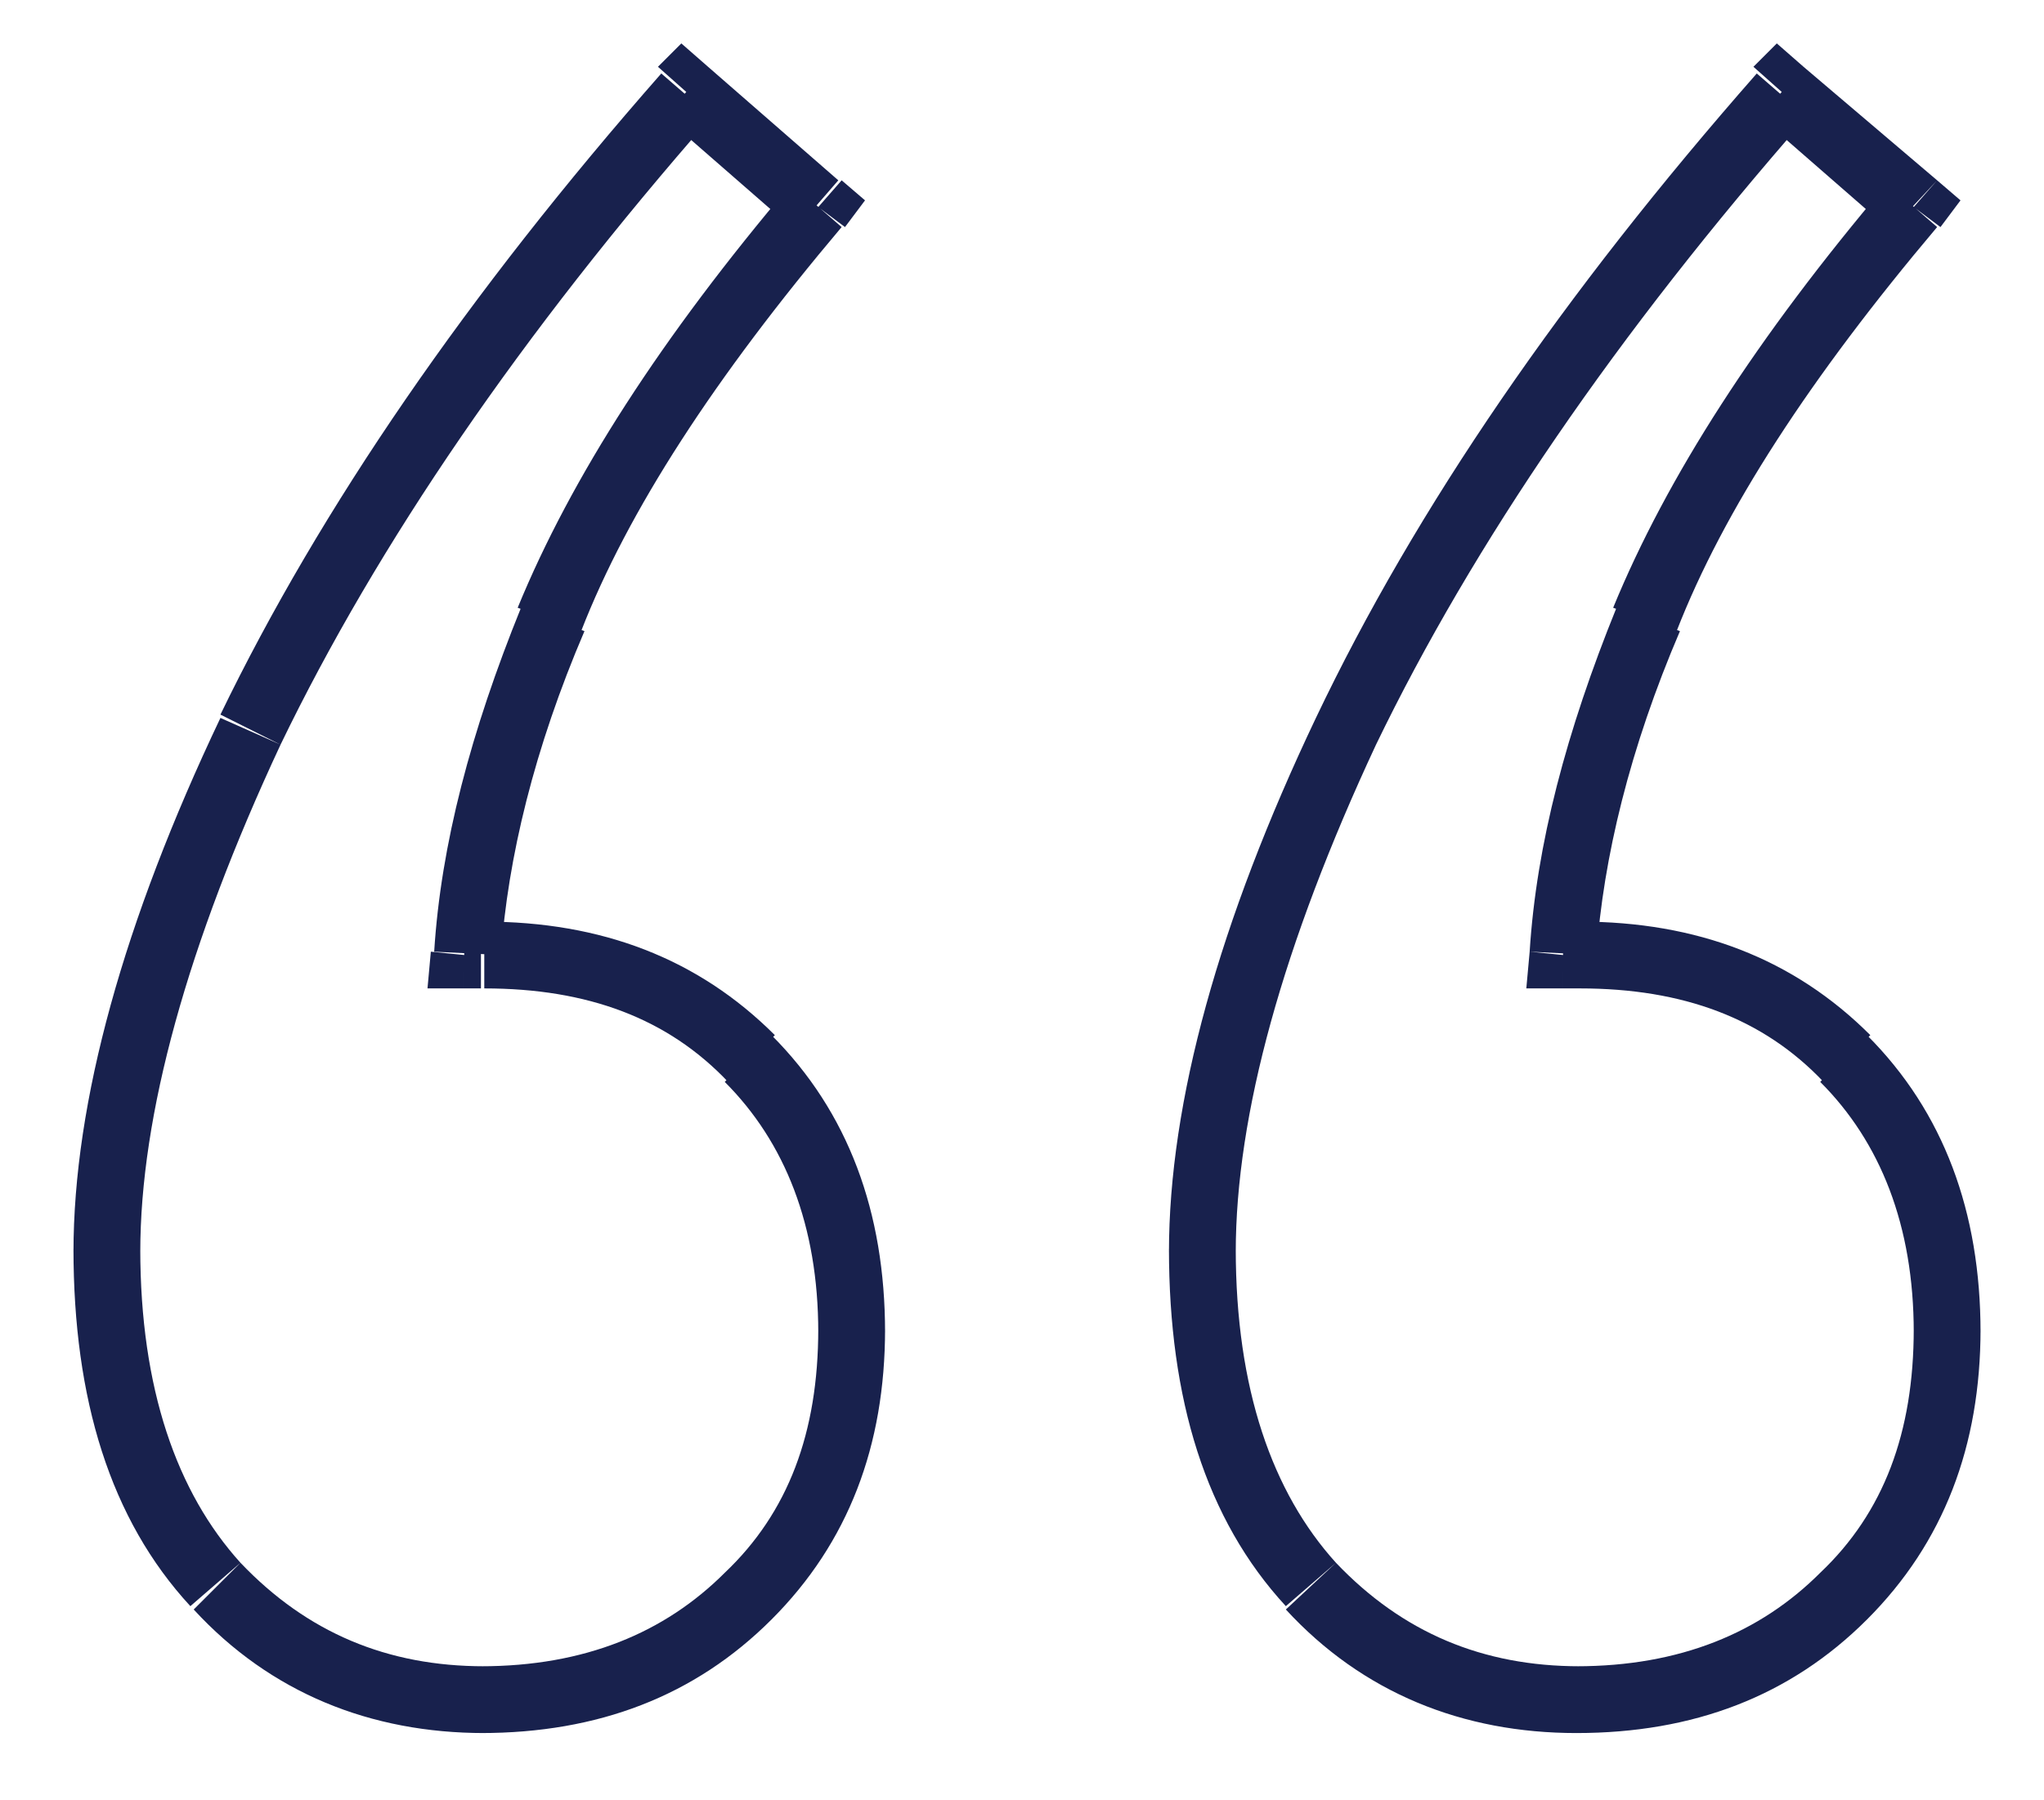 <?xml version="1.0" encoding="utf-8"?>
<!-- Generator: Adobe Illustrator 23.0.3, SVG Export Plug-In . SVG Version: 6.00 Build 0)  -->
<svg version="1.1" id="Layer_1" xmlns="http://www.w3.org/2000/svg" xmlns:xlink="http://www.w3.org/1999/xlink" x="0px" y="0px"
	 viewBox="0 0 61.2 53.9" style="enable-background:new 0 0 61.2 53.9;" xml:space="preserve">
<style type="text/css">
	.st0{fill:#18214D;}
</style>
<path class="st0" d="M55.3,47.8l0.7,0.7l0,0L55.3,47.8z M39.3,47.5l-0.7,0.7l0,0l0,0L39.3,47.5z M40.3,21.8l-0.9-0.4l0,0l0,0
	L40.3,21.8z M53.4,2.8L54,2l-0.8-0.7l-0.7,0.7L53.4,2.8z M57.3,6.2l0.8,0.6l0.6-0.8L58,5.4L57.3,6.2z M49.3,18.6l0.9,0.4l0,0
	L49.3,18.6z M46.8,28.6l-1-0.1l-0.1,1.1h1.1V28.6z M55.3,31.7L56,31l0,0L55.3,31.7z M22.4,47.8l0.7,0.7L22.4,47.8z M6.5,47.5
	l-0.7,0.7l0,0l0,0L6.5,47.5z M7.5,21.8l-0.9-0.4l0,0l0,0L7.5,21.8z M20.6,2.8L21.2,2l-0.8-0.7l-0.7,0.7L20.6,2.8z M24.5,6.2l0.8,0.6
	l0.6-0.8l-0.7-0.6L24.5,6.2z M16.5,18.6l0.9,0.4l0,0L16.5,18.6z M13.9,28.6l-1-0.1l-0.1,1.1h1.1V28.6z M22.4,31.7l0.7-0.7L22.4,31.7
	z M57.3,39.8c0,3.1-0.9,5.5-2.8,7.3l1.4,1.4c2.3-2.3,3.4-5.2,3.4-8.7H57.3z M54.5,47.1c-1.8,1.8-4.2,2.8-7.3,2.8v2
	c3.5,0,6.4-1.1,8.7-3.4L54.5,47.1z M47.3,49.9c-2.9,0-5.3-1-7.3-3.1l-1.5,1.4c2.3,2.5,5.3,3.7,8.7,3.7V49.9z M40,46.8
	c-1.9-2.1-3-5.2-3-9.4h-2c0,4.5,1.1,8.1,3.5,10.7L40,46.8z M37,37.5c0-4.1,1.4-9.2,4.2-15.2l-1.8-0.8C36.5,27.6,35,33,35,37.5H37z
	 M41.2,22.3c2.9-6,7.2-12.3,12.9-18.8l-1.5-1.3c-5.8,6.6-10.2,13-13.2,19.3L41.2,22.3z M52.7,3.5l3.9,3.4L58,5.4L54,2L52.7,3.5z
	 M56.5,5.5c-3.9,4.6-6.6,8.8-8.2,12.7l1.9,0.7c1.4-3.6,4-7.6,7.8-12.1L56.5,5.5z M48.4,18.2c-1.5,3.7-2.4,7.1-2.6,10.3l2,0.1
	c0.2-2.9,1-6.2,2.5-9.7L48.4,18.2z M46.8,29.6h0.5v-2h-0.5V29.6z M47.3,29.6c3.1,0,5.5,0.9,7.3,2.8L56,31c-2.3-2.3-5.2-3.4-8.7-3.4
	V29.6z M54.5,32.4c1.8,1.8,2.8,4.3,2.8,7.5h2c0-3.6-1.1-6.6-3.4-8.9L54.5,32.4z M24.5,39.8c0,3.1-0.9,5.5-2.8,7.3l1.4,1.4
	c2.3-2.3,3.4-5.2,3.4-8.7H24.5z M21.7,47.1c-1.8,1.8-4.2,2.8-7.3,2.8v2c3.5,0,6.4-1.1,8.7-3.4L21.7,47.1z M14.5,49.9
	c-2.9,0-5.3-1-7.3-3.1l-1.4,1.4c2.3,2.5,5.3,3.7,8.7,3.7V49.9z M7.2,46.8c-1.9-2.1-3-5.2-3-9.4h-2c0,4.5,1.1,8.1,3.5,10.7L7.2,46.8z
	 M4.2,37.5c0-4.1,1.4-9.2,4.2-15.2l-1.8-0.8C3.7,27.6,2.2,33,2.2,37.5H4.2z M8.4,22.3c2.9-6,7.2-12.3,12.9-18.8l-1.5-1.3
	C14,8.8,9.6,15.2,6.6,21.4L8.4,22.3z M19.9,3.5l3.9,3.4l1.3-1.5L21.2,2L19.9,3.5z M23.7,5.5c-3.9,4.6-6.6,8.8-8.2,12.7l1.9,0.7
	c1.4-3.6,4-7.6,7.8-12.1L23.7,5.5z M15.6,18.2c-1.5,3.7-2.4,7.1-2.6,10.3l2,0.1c0.2-2.9,1-6.2,2.5-9.7L15.6,18.2z M13.9,29.6h0.5v-2
	h-0.5V29.6z M14.5,29.6c3.1,0,5.5,0.9,7.3,2.8l1.4-1.4c-2.3-2.3-5.2-3.4-8.7-3.4V29.6z M21.7,32.4c1.8,1.8,2.8,4.3,2.8,7.5h2
	c0-3.6-1.1-6.6-3.4-8.9L21.7,32.4z"/>
</svg>
